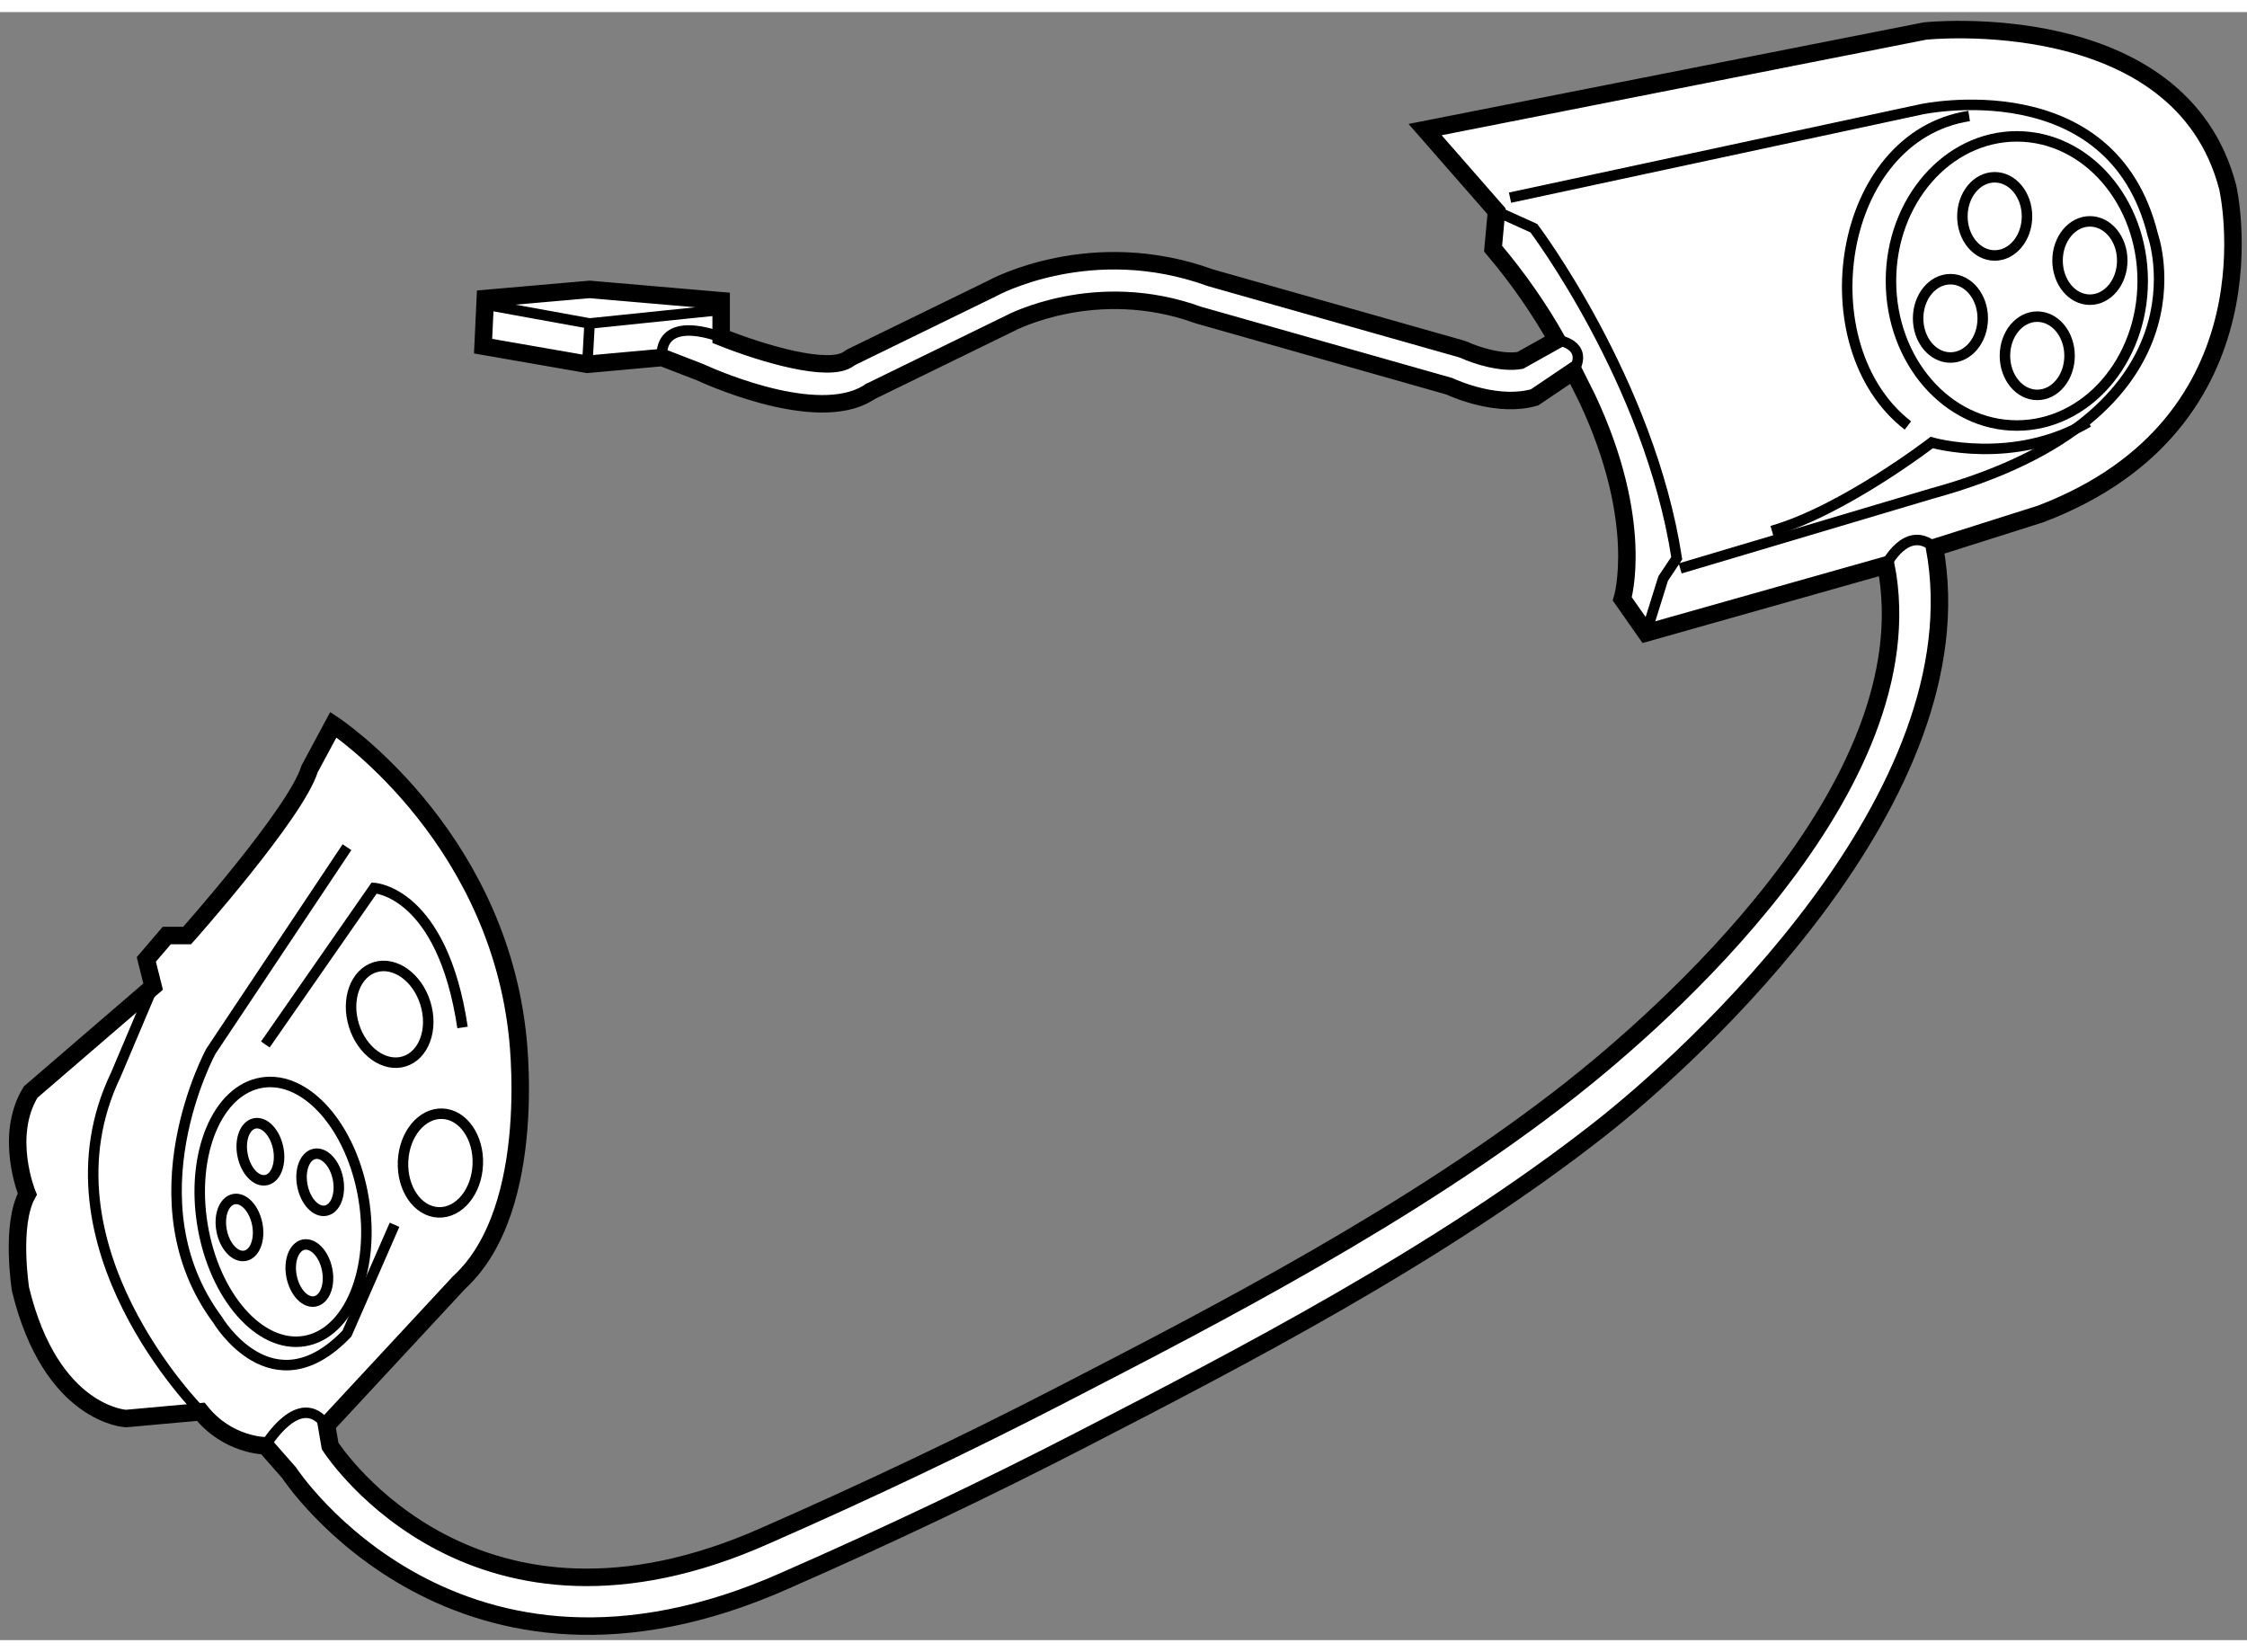 <?xml version="1.0" encoding="utf-8"?>
<!-- Generator: Adobe Illustrator 15.1.0, SVG Export Plug-In . SVG Version: 6.00 Build 0)  -->
<!DOCTYPE svg PUBLIC "-//W3C//DTD SVG 1.1//EN" "http://www.w3.org/Graphics/SVG/1.1/DTD/svg11.dtd">
<svg version="1.1" xmlns="http://www.w3.org/2000/svg" xmlns:xlink="http://www.w3.org/1999/xlink" x="0px" y="0px" width="244.8px"
	 height="180px" viewBox="96.628 99.867 64.266 46.562" enable-background="new 0 0 244.8 180" xml:space="preserve">
	
<rect x="96.628" y="99.867" width="64.266" height="46.562" fill="#808080" stroke="none"/>
	
<g><path fill="#FFFFFF" stroke="#000000" stroke-width="0.5" d="M116.629,110.157c0.587,0.267,3.582,1.545,4.946,0.522
					c-0.028,0.021-0.06,0.04-0.09,0.056l4.013-1.959c0.023-0.013,2.459-1.315,5.41-0.243c0,0,7.104,2.015,7.166,2.033
					c0.258,0.118,1.438,0.611,2.445,0.319l1.113-0.751l0.389,0.778c1.674,3.557,1.006,5.738,1.006,5.738l0.682,0.973l6.857-1.938
					c1.244,6.356-6.572,13.076-9.023,15.004c-4.508,3.544-10.133,6.443-14.652,8.773c-2.658,1.37-5.471,2.707-8.369,3.978
					c-8.265,3.684-12.285-2.305-12.452-2.562l-0.102-0.593l3.793-4.086c2.334-2.139,1.654-7.197,1.654-7.197
					c-0.681-5.738-5.252-8.755-5.252-8.755l-0.68,1.265c-0.389,1.266-3.503,4.766-3.503,4.766h-0.583l-0.584,0.683l0.195,0.777
					l-3.502,3.016c-0.777,1.265-0.097,2.919-0.097,2.919c-0.486,0.875-0.194,2.722-0.194,2.722c0.875,3.6,3.015,3.697,3.015,3.697
					l2.14-0.194c0.779,0.973,1.849,0.973,1.849,0.973l0.675,0.768c0.046,0.073,4.81,7.267,14.197,3.084
					c2.919-1.28,5.761-2.631,8.444-4.014c4.57-2.357,10.262-5.292,14.875-8.917c2.602-2.045,10.859-9.502,9.549-16.611l3.033-0.961
					c6.906-2.627,5.352-9.338,5.352-9.338c-1.361-5.252-8.66-4.474-8.66-4.474l-14.297,2.819l2.043,2.335l-0.098,1.07
					c0.748,0.882,1.342,1.76,1.824,2.611l-1.047,0.585c-0.516,0.093-1.258-0.137-1.607-0.301c-0.029-0.012-0.059-0.021-0.088-0.03
					l-7.158-2.03c-3.412-1.24-6.184,0.263-6.273,0.314l-3.987,1.945c-0.031,0.017-0.063,0.034-0.092,0.056
					c-0.553,0.416-2.447-0.142-3.65-0.622v-1.038l-3.761-0.324l-2.984,0.261l-0.064,1.362l2.983,0.519l2.139-0.194L116.629,110.157z"></path><path fill="none" stroke="#000000" stroke-width="0.3" d="M139.428,105.563l1.07,0.485c0,0,3.307,4.379,4.086,9.437l-0.389,0.584
					l-0.486,1.556"></path><path fill="none" stroke="#000000" stroke-width="0.3" d="M139.816,105.174l11.77-2.528c0,0,5.447-1.169,6.615,3.598
					c0,0,1.848,5.155-6.324,7.393l-7.195,2.141"></path><ellipse fill="none" stroke="#000000" stroke-width="0.3" cx="154.311" cy="107.556" rx="3.6" ry="4.135"></ellipse><path fill="none" stroke="#000000" stroke-width="0.3" d="M147.307,114.706c2.043-0.584,4.57-2.529,4.57-2.529
					s2.336,0.681,4.477-0.584"></path><path fill="none" stroke="#000000" stroke-width="0.3" d="M151.195,111.69c-2.916-2.261-2.041-8.268,1.752-8.852"></path><ellipse fill="none" stroke="#000000" stroke-width="0.3" cx="153.678" cy="105.709" rx="0.924" ry="1.118"></ellipse><ellipse fill="none" stroke="#000000" stroke-width="0.3" cx="156.401" cy="106.972" rx="0.925" ry="1.12"></ellipse><ellipse fill="none" stroke="#000000" stroke-width="0.3" cx="152.412" cy="108.626" rx="0.924" ry="1.12"></ellipse><ellipse fill="none" stroke="#000000" stroke-width="0.3" cx="154.895" cy="109.696" rx="0.924" ry="1.119"></ellipse><path fill="none" stroke="#000000" stroke-width="0.3" d="M150.566,115.687c0,0,0.594-1.2,1.391-0.506"></path><path fill="none" stroke="#000000" stroke-width="0.3" d="M102.369,139.898c0,0-4.767-4.767-2.432-9.63l1.07-2.529"></path><path fill="none" stroke="#000000" stroke-width="0.3" d="M106.552,123.751l-3.892,5.836c0,0-2.335,4.28,0.194,7.686
					c0,0,1.557,2.626,3.697,0.389l1.361-3.112"></path><ellipse transform="matrix(0.987 -0.163 0.163 0.987 -20.479 18.881)" fill="none" stroke="#000000" stroke-width="0.3" cx="104.704" cy="134.11" rx="2.334" ry="3.744"></ellipse><ellipse transform="matrix(0.955 -0.296 0.296 0.955 -33.21 37.626)" fill="none" stroke="#000000" stroke-width="0.3" cx="107.769" cy="128.591" rx="1.07" ry="1.41"></ellipse><ellipse transform="matrix(0.999 0.042 -0.042 0.999 5.736 -4.513)" fill="none" stroke="#000000" stroke-width="0.3" cx="109.177" cy="132.845" rx="1.07" ry="1.412"></ellipse><ellipse transform="matrix(0.981 -0.196 0.196 0.981 -23.921 22.936)" fill="none" stroke="#000000" stroke-width="0.3" cx="104.017" cy="132.429" rx="0.519" ry="0.827"></ellipse><ellipse transform="matrix(0.981 -0.195 0.195 0.981 -23.967 23.188)" fill="none" stroke="#000000" stroke-width="0.3" cx="105.768" cy="133.304" rx="0.518" ry="0.827"></ellipse><path fill="none" stroke="#000000" stroke-width="0.3" d="M105.984,135.829c0.09,0.449-0.066,0.855-0.346,0.912
					s-0.579-0.261-0.67-0.708c-0.09-0.448,0.066-0.857,0.346-0.915C105.594,135.065,105.895,135.382,105.984,135.829z"></path><ellipse transform="matrix(0.98 -0.197 0.197 0.98 -24.513 23.049)" fill="none" stroke="#000000" stroke-width="0.3" cx="103.531" cy="134.667" rx="0.518" ry="0.826"></ellipse><path fill="none" stroke="#000000" stroke-width="0.3" d="M104.217,129.394l3.112-4.475c0,0,1.946,0.097,2.528,3.988"></path><path fill="none" stroke="#000000" stroke-width="0.3" d="M104.217,140.871c0,0,0.973-1.653,1.75-0.584"></path><path fill="none" stroke="#000000" stroke-width="0.3" d="M141.154,109.244c0,0,0.932,0.111,0.479,0.891"></path><path fill="none" stroke="#000000" stroke-width="0.3" d="M115.564,109.746c0,0-0.193-1.232,1.687-0.585"></path><polyline fill="none" stroke="#000000" stroke-width="0.3" points="110.637,108.254 113.491,108.772 117.251,108.384 		"></polyline><line fill="none" stroke="#000000" stroke-width="0.3" x1="113.425" y1="109.94" x2="113.491" y2="108.772"></line></g>


</svg>
